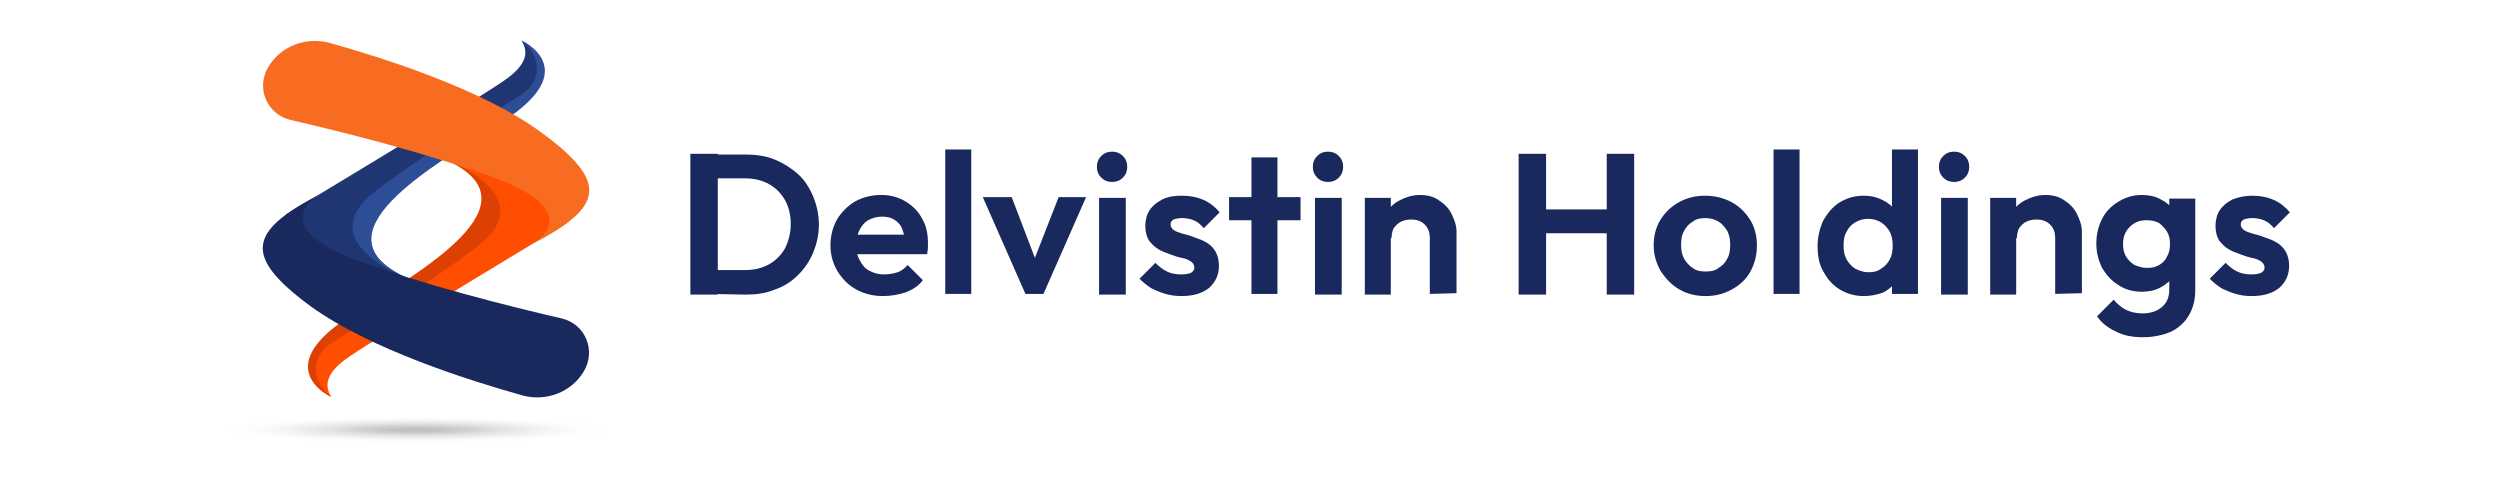 <?xml version="1.0" encoding="utf-8"?>
<!-- Generator: Adobe Illustrator 27.0.0, SVG Export Plug-In . SVG Version: 6.00 Build 0)  -->
<svg version="1.1" id="Layer_1" xmlns="http://www.w3.org/2000/svg" xmlns:xlink="http://www.w3.org/1999/xlink" x="0px" y="0px"
	 viewBox="0 0 346.2 67.4" style="enable-background:new 0 0 346.2 67.4;" xml:space="preserve">
<style type="text/css">
	.st0{fill:#19295E;}
	.st1{opacity:0.4;fill:url(#SVGID_1_);enable-background:new    ;}
	.st2{fill:#FF4E00;}
	.st3{fill:#DD4003;}
	.st4{fill:#203672;}
	.st5{fill:#2D4E96;}
	.st6{fill:url(#SVGID_00000124163079147924391240000009750657146681452205_);}
</style>
<g>
	<g>
		<g>
			<path class="st0" d="M95.6,40.7V21.3h3.8v19.5H95.6z M98.2,40.7v-3.3h5c1.3,0,2.4-0.3,3.3-0.8c0.9-0.5,1.7-1.3,2.2-2.2
				c0.5-1,0.8-2.1,0.8-3.4c0-1.3-0.3-2.4-0.8-3.3c-0.5-0.9-1.3-1.7-2.2-2.2c-0.9-0.5-2-0.8-3.3-0.8h-5v-3.3h5.1c1.4,0,2.8,0.2,4,0.7
				c1.2,0.5,2.3,1.2,3.2,2s1.6,1.9,2.1,3.1c0.5,1.2,0.8,2.5,0.8,3.9s-0.3,2.7-0.8,3.9c-0.5,1.2-1.2,2.2-2.1,3.1s-2,1.6-3.2,2
				c-1.2,0.5-2.5,0.7-4,0.7L98.2,40.7L98.2,40.7z"/>
			<path class="st0" d="M122.3,41c-1.4,0-2.6-0.3-3.7-0.9c-1.1-0.6-1.9-1.4-2.6-2.5c-0.6-1-1-2.2-1-3.6c0-1.3,0.3-2.5,0.9-3.6
				c0.6-1,1.5-1.9,2.5-2.5c1.1-0.6,2.3-0.9,3.6-0.9c1.3,0,2.4,0.3,3.4,0.9c1,0.6,1.8,1.4,2.3,2.4c0.6,1,0.8,2.1,0.8,3.4
				c0,0.2,0,0.5,0,0.7c0,0.2-0.1,0.5-0.1,0.8l-11.2,0v-2.7l9.6,0l-1.5,1.1c0-0.8-0.2-1.5-0.4-2c-0.2-0.5-0.6-0.9-1.1-1.2
				c-0.5-0.3-1-0.4-1.7-0.4c-0.7,0-1.3,0.2-1.9,0.5c-0.5,0.3-0.9,0.8-1.2,1.4c-0.3,0.6-0.4,1.3-0.4,2.1s0.1,1.5,0.5,2.1
				c0.3,0.6,0.7,1.1,1.3,1.4c0.6,0.3,1.2,0.5,2,0.5c0.7,0,1.3-0.1,1.9-0.3c0.6-0.2,1-0.6,1.4-1l2.1,2.1c-0.6,0.8-1.4,1.3-2.4,1.7
				C124.4,40.8,123.4,41,122.3,41L122.3,41z"/>
			<path class="st0" d="M130.9,40.7v-20h3.6v20H130.9z"/>
			<path class="st0" d="M142,40.7l-5.9-13.4h4l4.2,11h-2l4.3-11h3.8l-5.9,13.4H142L142,40.7z"/>
			<path class="st0" d="M154,25.2c-0.6,0-1.1-0.2-1.5-0.6c-0.4-0.4-0.6-0.9-0.6-1.5s0.2-1.1,0.6-1.5c0.4-0.4,0.9-0.6,1.5-0.6
				s1.1,0.2,1.5,0.6c0.4,0.4,0.6,0.9,0.6,1.5s-0.2,1.1-0.6,1.5C155.1,25,154.6,25.2,154,25.2z M152.2,40.7V27.4h3.7v13.4H152.2z"/>
			<path class="st0" d="M163.6,41c-0.8,0-1.5-0.1-2.2-0.3c-0.7-0.2-1.4-0.5-2-0.8c-0.6-0.4-1.1-0.8-1.6-1.3l2.2-2.2
				c0.5,0.5,1,0.9,1.6,1.2c0.6,0.3,1.3,0.4,2,0.4c0.6,0,1-0.1,1.3-0.2c0.3-0.2,0.5-0.4,0.5-0.7c0-0.4-0.2-0.7-0.5-0.9
				c-0.3-0.2-0.7-0.4-1.3-0.5c-0.5-0.1-1.1-0.3-1.6-0.5c-0.6-0.2-1.1-0.4-1.6-0.7c-0.5-0.3-0.9-0.7-1.3-1.2c-0.3-0.5-0.5-1.2-0.5-2
				s0.2-1.6,0.6-2.2c0.4-0.6,1-1.1,1.8-1.5s1.7-0.5,2.7-0.5c1.1,0,2.1,0.2,3,0.6c0.9,0.4,1.6,1,2.2,1.7l-2.2,2.2
				c-0.4-0.5-0.9-0.9-1.4-1.1s-1.1-0.3-1.6-0.3c-0.5,0-0.9,0.1-1.2,0.2c-0.3,0.2-0.4,0.4-0.4,0.7c0,0.3,0.2,0.6,0.5,0.8
				c0.3,0.2,0.7,0.3,1.3,0.5c0.5,0.1,1.1,0.3,1.6,0.5c0.6,0.2,1.1,0.4,1.6,0.7c0.5,0.3,0.9,0.7,1.2,1.2c0.3,0.5,0.5,1.2,0.5,2
				c0,1.3-0.5,2.3-1.4,3.1C166.5,40.6,165.3,41,163.6,41L163.6,41z"/>
			<path class="st0" d="M170.2,30.5v-3.2h9.9v3.2H170.2z M173.3,40.7V21.8h3.6v18.9H173.3z"/>
			<path class="st0" d="M183.9,25.2c-0.6,0-1.1-0.2-1.5-0.6c-0.4-0.4-0.6-0.9-0.6-1.5s0.2-1.1,0.6-1.5c0.4-0.4,0.9-0.6,1.5-0.6
				c0.6,0,1.1,0.2,1.5,0.6c0.4,0.4,0.6,0.9,0.6,1.5s-0.2,1.1-0.6,1.5C185,25,184.5,25.2,183.9,25.2z M182.1,40.7V27.4h3.7v13.4
				H182.1z"/>
			<path class="st0" d="M189,40.7V27.4h3.6v13.4H189z M198,40.7v-7.7c0-0.8-0.2-1.4-0.7-1.9c-0.5-0.5-1.1-0.7-1.9-0.7
				c-0.5,0-1,0.1-1.4,0.3c-0.4,0.2-0.7,0.5-1,0.9c-0.2,0.4-0.3,0.9-0.3,1.4l-1.4-0.7c0-1,0.2-2,0.7-2.8c0.4-0.8,1.1-1.4,1.9-1.8
				c0.8-0.4,1.7-0.7,2.7-0.7c1,0,1.9,0.2,2.6,0.7c0.8,0.5,1.4,1.1,1.8,1.9c0.4,0.8,0.7,1.6,0.7,2.5v8.5L198,40.7L198,40.7z"/>
			<path class="st0" d="M210.3,40.7V21.3h3.8v19.5H210.3L210.3,40.7z M212.7,32.3V29h10.9v3.3H212.7z M222.5,40.7V21.3h3.8v19.5
				H222.5z"/>
			<path class="st0" d="M236.2,41c-1.3,0-2.6-0.3-3.6-0.9c-1.1-0.6-1.9-1.5-2.6-2.5c-0.6-1.1-1-2.2-1-3.6c0-1.3,0.3-2.5,0.9-3.5
				c0.6-1,1.5-1.9,2.6-2.5c1.1-0.6,2.3-0.9,3.6-0.9c1.3,0,2.6,0.3,3.7,0.9c1.1,0.6,1.9,1.4,2.6,2.5c0.6,1,0.9,2.2,0.9,3.5
				s-0.3,2.5-0.9,3.6c-0.6,1.1-1.5,1.9-2.6,2.5C238.7,40.7,237.5,41,236.2,41L236.2,41z M236.2,37.6c0.7,0,1.3-0.1,1.8-0.5
				c0.5-0.3,0.9-0.7,1.2-1.3c0.3-0.5,0.4-1.2,0.4-1.9s-0.1-1.3-0.4-1.9c-0.3-0.5-0.7-1-1.2-1.3c-0.5-0.3-1.1-0.5-1.8-0.5
				c-0.7,0-1.3,0.1-1.8,0.5c-0.5,0.3-0.9,0.7-1.2,1.3c-0.3,0.5-0.4,1.1-0.4,1.9s0.1,1.3,0.4,1.9c0.3,0.5,0.7,1,1.2,1.3
				C234.9,37.5,235.5,37.6,236.2,37.6L236.2,37.6z"/>
			<path class="st0" d="M245.6,40.7v-20h3.6v20H245.6z"/>
			<path class="st0" d="M258.1,41c-1.2,0-2.3-0.3-3.3-0.9c-1-0.6-1.7-1.4-2.3-2.5c-0.6-1-0.8-2.2-0.8-3.5c0-1.3,0.3-2.5,0.8-3.6
				c0.6-1,1.3-1.9,2.3-2.5s2.1-0.9,3.3-0.9c1,0,1.8,0.2,2.6,0.6c0.8,0.4,1.4,0.9,1.9,1.6c0.5,0.7,0.7,1.5,0.8,2.3v4.8
				c0,0.9-0.3,1.6-0.7,2.4c-0.5,0.7-1.1,1.3-1.9,1.7C260,40.8,259.1,41,258.1,41L258.1,41z M258.7,37.7c0.7,0,1.3-0.1,1.8-0.5
				c0.5-0.3,0.9-0.7,1.2-1.3c0.3-0.5,0.4-1.2,0.4-1.9c0-0.7-0.1-1.3-0.4-1.9c-0.3-0.5-0.7-1-1.2-1.3c-0.5-0.3-1.1-0.5-1.8-0.5
				s-1.3,0.2-1.8,0.5c-0.5,0.3-0.9,0.7-1.2,1.3c-0.3,0.5-0.4,1.1-0.4,1.9s0.1,1.3,0.4,1.9c0.3,0.5,0.7,1,1.2,1.3
				C257.5,37.5,258.1,37.7,258.7,37.7L258.7,37.7z M265.6,40.7H262v-3.6l0.6-3.3l-0.6-3.2v-9.9h3.6L265.6,40.7L265.6,40.7z"/>
			<path class="st0" d="M270.6,25.2c-0.6,0-1.1-0.2-1.5-0.6c-0.4-0.4-0.6-0.9-0.6-1.5s0.2-1.1,0.6-1.5c0.4-0.4,0.9-0.6,1.5-0.6
				c0.6,0,1.1,0.2,1.5,0.6c0.4,0.4,0.6,0.9,0.6,1.5s-0.2,1.1-0.6,1.5C271.7,25,271.2,25.2,270.6,25.2z M268.8,40.7V27.4h3.7v13.4
				H268.8z"/>
			<path class="st0" d="M275.6,40.7V27.4h3.6v13.4H275.6z M284.6,40.7v-7.7c0-0.8-0.2-1.4-0.7-1.9s-1.1-0.7-1.9-0.7
				c-0.5,0-1,0.1-1.4,0.3c-0.4,0.2-0.7,0.5-1,0.9c-0.2,0.4-0.3,0.9-0.3,1.4l-1.4-0.7c0-1,0.2-2,0.7-2.8c0.4-0.8,1.1-1.4,1.9-1.8
				c0.8-0.4,1.7-0.7,2.7-0.7s1.9,0.2,2.6,0.7c0.8,0.5,1.4,1.1,1.8,1.9c0.4,0.8,0.7,1.6,0.7,2.5v8.5L284.6,40.7L284.6,40.7z"/>
			<path class="st0" d="M296.6,40.4c-1.2,0-2.3-0.3-3.2-0.9c-1-0.6-1.7-1.4-2.3-2.4c-0.5-1-0.8-2.1-0.8-3.4s0.3-2.4,0.8-3.4
				c0.5-1,1.3-1.8,2.3-2.4c1-0.6,2-0.9,3.2-0.9c1,0,1.9,0.2,2.6,0.6c0.8,0.4,1.4,0.9,1.8,1.6c0.4,0.7,0.7,1.5,0.7,2.4v4.2
				c0,0.9-0.3,1.7-0.7,2.4c-0.4,0.7-1.1,1.2-1.8,1.6C298.5,40.2,297.6,40.4,296.6,40.4L296.6,40.4z M296.8,46.7
				c-1.4,0-2.7-0.2-3.8-0.8c-1.1-0.5-2-1.2-2.6-2.1l2.3-2.3c0.5,0.6,1.1,1.1,1.7,1.4c0.6,0.3,1.4,0.5,2.3,0.5c1.1,0,2-0.3,2.7-0.9
				c0.7-0.6,1-1.4,1-2.4v-3.3l0.6-2.9l-0.6-2.9v-3.5h3.6v12.7c0,1.3-0.3,2.5-0.9,3.5c-0.6,1-1.5,1.8-2.6,2.3
				C299.5,46.4,298.2,46.7,296.8,46.7L296.8,46.7z M297.3,37.1c0.7,0,1.2-0.1,1.7-0.4c0.5-0.3,0.9-0.7,1.1-1.2
				c0.3-0.5,0.4-1.1,0.4-1.7c0-0.6-0.1-1.2-0.4-1.7c-0.3-0.5-0.7-0.9-1.1-1.2c-0.5-0.3-1.1-0.4-1.7-0.4c-0.7,0-1.2,0.1-1.7,0.4
				c-0.5,0.3-0.9,0.7-1.2,1.2c-0.3,0.5-0.4,1.1-0.4,1.7s0.1,1.2,0.4,1.7c0.3,0.5,0.7,0.9,1.2,1.2C296.1,36.9,296.7,37.1,297.3,37.1
				L297.3,37.1z"/>
			<path class="st0" d="M311.8,41c-0.8,0-1.5-0.1-2.2-0.3c-0.7-0.2-1.4-0.5-2-0.8c-0.6-0.4-1.1-0.8-1.6-1.3l2.2-2.2
				c0.5,0.5,1,0.9,1.6,1.2c0.6,0.3,1.3,0.4,2,0.4c0.6,0,1-0.1,1.3-0.2c0.3-0.2,0.5-0.4,0.5-0.7c0-0.4-0.2-0.7-0.5-0.9
				c-0.3-0.2-0.7-0.4-1.3-0.5c-0.5-0.1-1.1-0.3-1.6-0.5c-0.6-0.2-1.1-0.4-1.6-0.7c-0.5-0.3-0.9-0.7-1.3-1.2c-0.3-0.5-0.5-1.2-0.5-2
				s0.2-1.6,0.6-2.2c0.4-0.6,1-1.1,1.8-1.5c0.8-0.3,1.7-0.5,2.7-0.5c1.1,0,2.1,0.2,3,0.6c0.9,0.4,1.6,1,2.2,1.7l-2.2,2.2
				c-0.4-0.5-0.9-0.9-1.4-1.1c-0.5-0.2-1.1-0.3-1.6-0.3c-0.5,0-0.9,0.1-1.2,0.2c-0.3,0.2-0.4,0.4-0.4,0.7c0,0.3,0.2,0.6,0.5,0.8
				c0.3,0.2,0.7,0.3,1.3,0.5c0.5,0.1,1.1,0.3,1.6,0.5c0.6,0.2,1.1,0.4,1.6,0.7c0.5,0.3,0.9,0.7,1.2,1.2c0.3,0.5,0.5,1.2,0.5,2
				c0,1.3-0.5,2.3-1.4,3.1C314.7,40.6,313.5,41,311.8,41L311.8,41z"/>
		</g>
	</g>
	<g>
		
			<radialGradient id="SVGID_1_" cx="57.57" cy="-2813.825" r="27.135" gradientTransform="matrix(1 0 0 -7.000000e-02 0 -137.462)" gradientUnits="userSpaceOnUse">
			<stop  offset="0.11" style="stop-color:#666666"/>
			<stop  offset="0.29" style="stop-color:#7C7C7C;stop-opacity:0.85"/>
			<stop  offset="0.63" style="stop-color:#B6B6B6;stop-opacity:0.47"/>
			<stop  offset="1" style="stop-color:#FFFFFF;stop-opacity:0"/>
		</radialGradient>
		<ellipse class="st1" cx="57.6" cy="59.4" rx="28.6" ry="2.3"/>
		<path class="st2" d="M78.5,30.9c0,0-25.8,15.5-30,18.4c-3.3,2.2-3.7,4-2.6,5.7c0,0-8.7-3.9,2.8-11.2c9.9-6.3,26.3-15.5,13.2-21.6
			C61.9,22.2,80.1,22.6,78.5,30.9L78.5,30.9z"/>
		<path class="st3" d="M65.9,34.3c-7.4,5.6-17.2,11.4-20,13.2c-3.3,2.2-2.4,5.7-0.1,7.4c0,0-8.7-3.9,2.8-11.2
			c9.9-6.3,26.3-15.5,13.2-21.6C61.9,22.2,75.4,27.2,65.9,34.3L65.9,34.3z"/>
		<path class="st4" d="M39.6,29.7c0,0,25.8-15.5,30-18.4c3.3-2.2,3.7-4,2.6-5.7c0,0,8.7,3.9-2.8,11.2c-9.9,6.3-26.3,15.5-13.2,21.6
			C56.2,38.4,38,38,39.6,29.7L39.6,29.7z"/>
		<path class="st5" d="M52.2,26.3c7.4-5.6,17.2-11.4,20-13.2c3.3-2.2,2.4-5.7,0.1-7.4c0,0,8.7,3.9-2.8,11.2
			c-9.9,6.3-26.3,15.5-13.2,21.6C56.2,38.4,42.7,33.4,52.2,26.3L52.2,26.3z"/>
		
			<linearGradient id="SVGID_00000047759437715173069530000003938516678016883896_" gradientUnits="userSpaceOnUse" x1="36.577" y1="10.427" x2="81.259" y2="27.854">
			<stop  offset="0" style="stop-color:#F86C22"/>
			<stop  offset="1" style="stop-color:#F86C22"/>
		</linearGradient>
		<path style="fill:url(#SVGID_00000047759437715173069530000003938516678016883896_);" d="M73.7,33.8c0,0,8-4.3-5.3-9.2
			c-8.6-3.2-20.8-6.3-28.2-8c-3.3-0.8-4.8-4.5-3-7.4l0,0c1.7-2.8,5.1-4.1,8.3-3.3C53,8,66.7,12.3,74.9,18.3
			C84.5,25.3,83.5,28.7,73.7,33.8L73.7,33.8z"/>
		<path class="st0" d="M44.3,26.9c0,0-8,4.3,5.3,9.2c8.6,3.2,20.8,6.3,28.2,8c3.3,0.8,4.8,4.5,3,7.4l0,0c-1.7,2.8-5.1,4.1-8.3,3.3
			c-7.5-2.1-21.2-6.4-29.5-12.4C33.5,35.4,34.5,32,44.3,26.9L44.3,26.9z"/>
	</g>
</g>
</svg>
